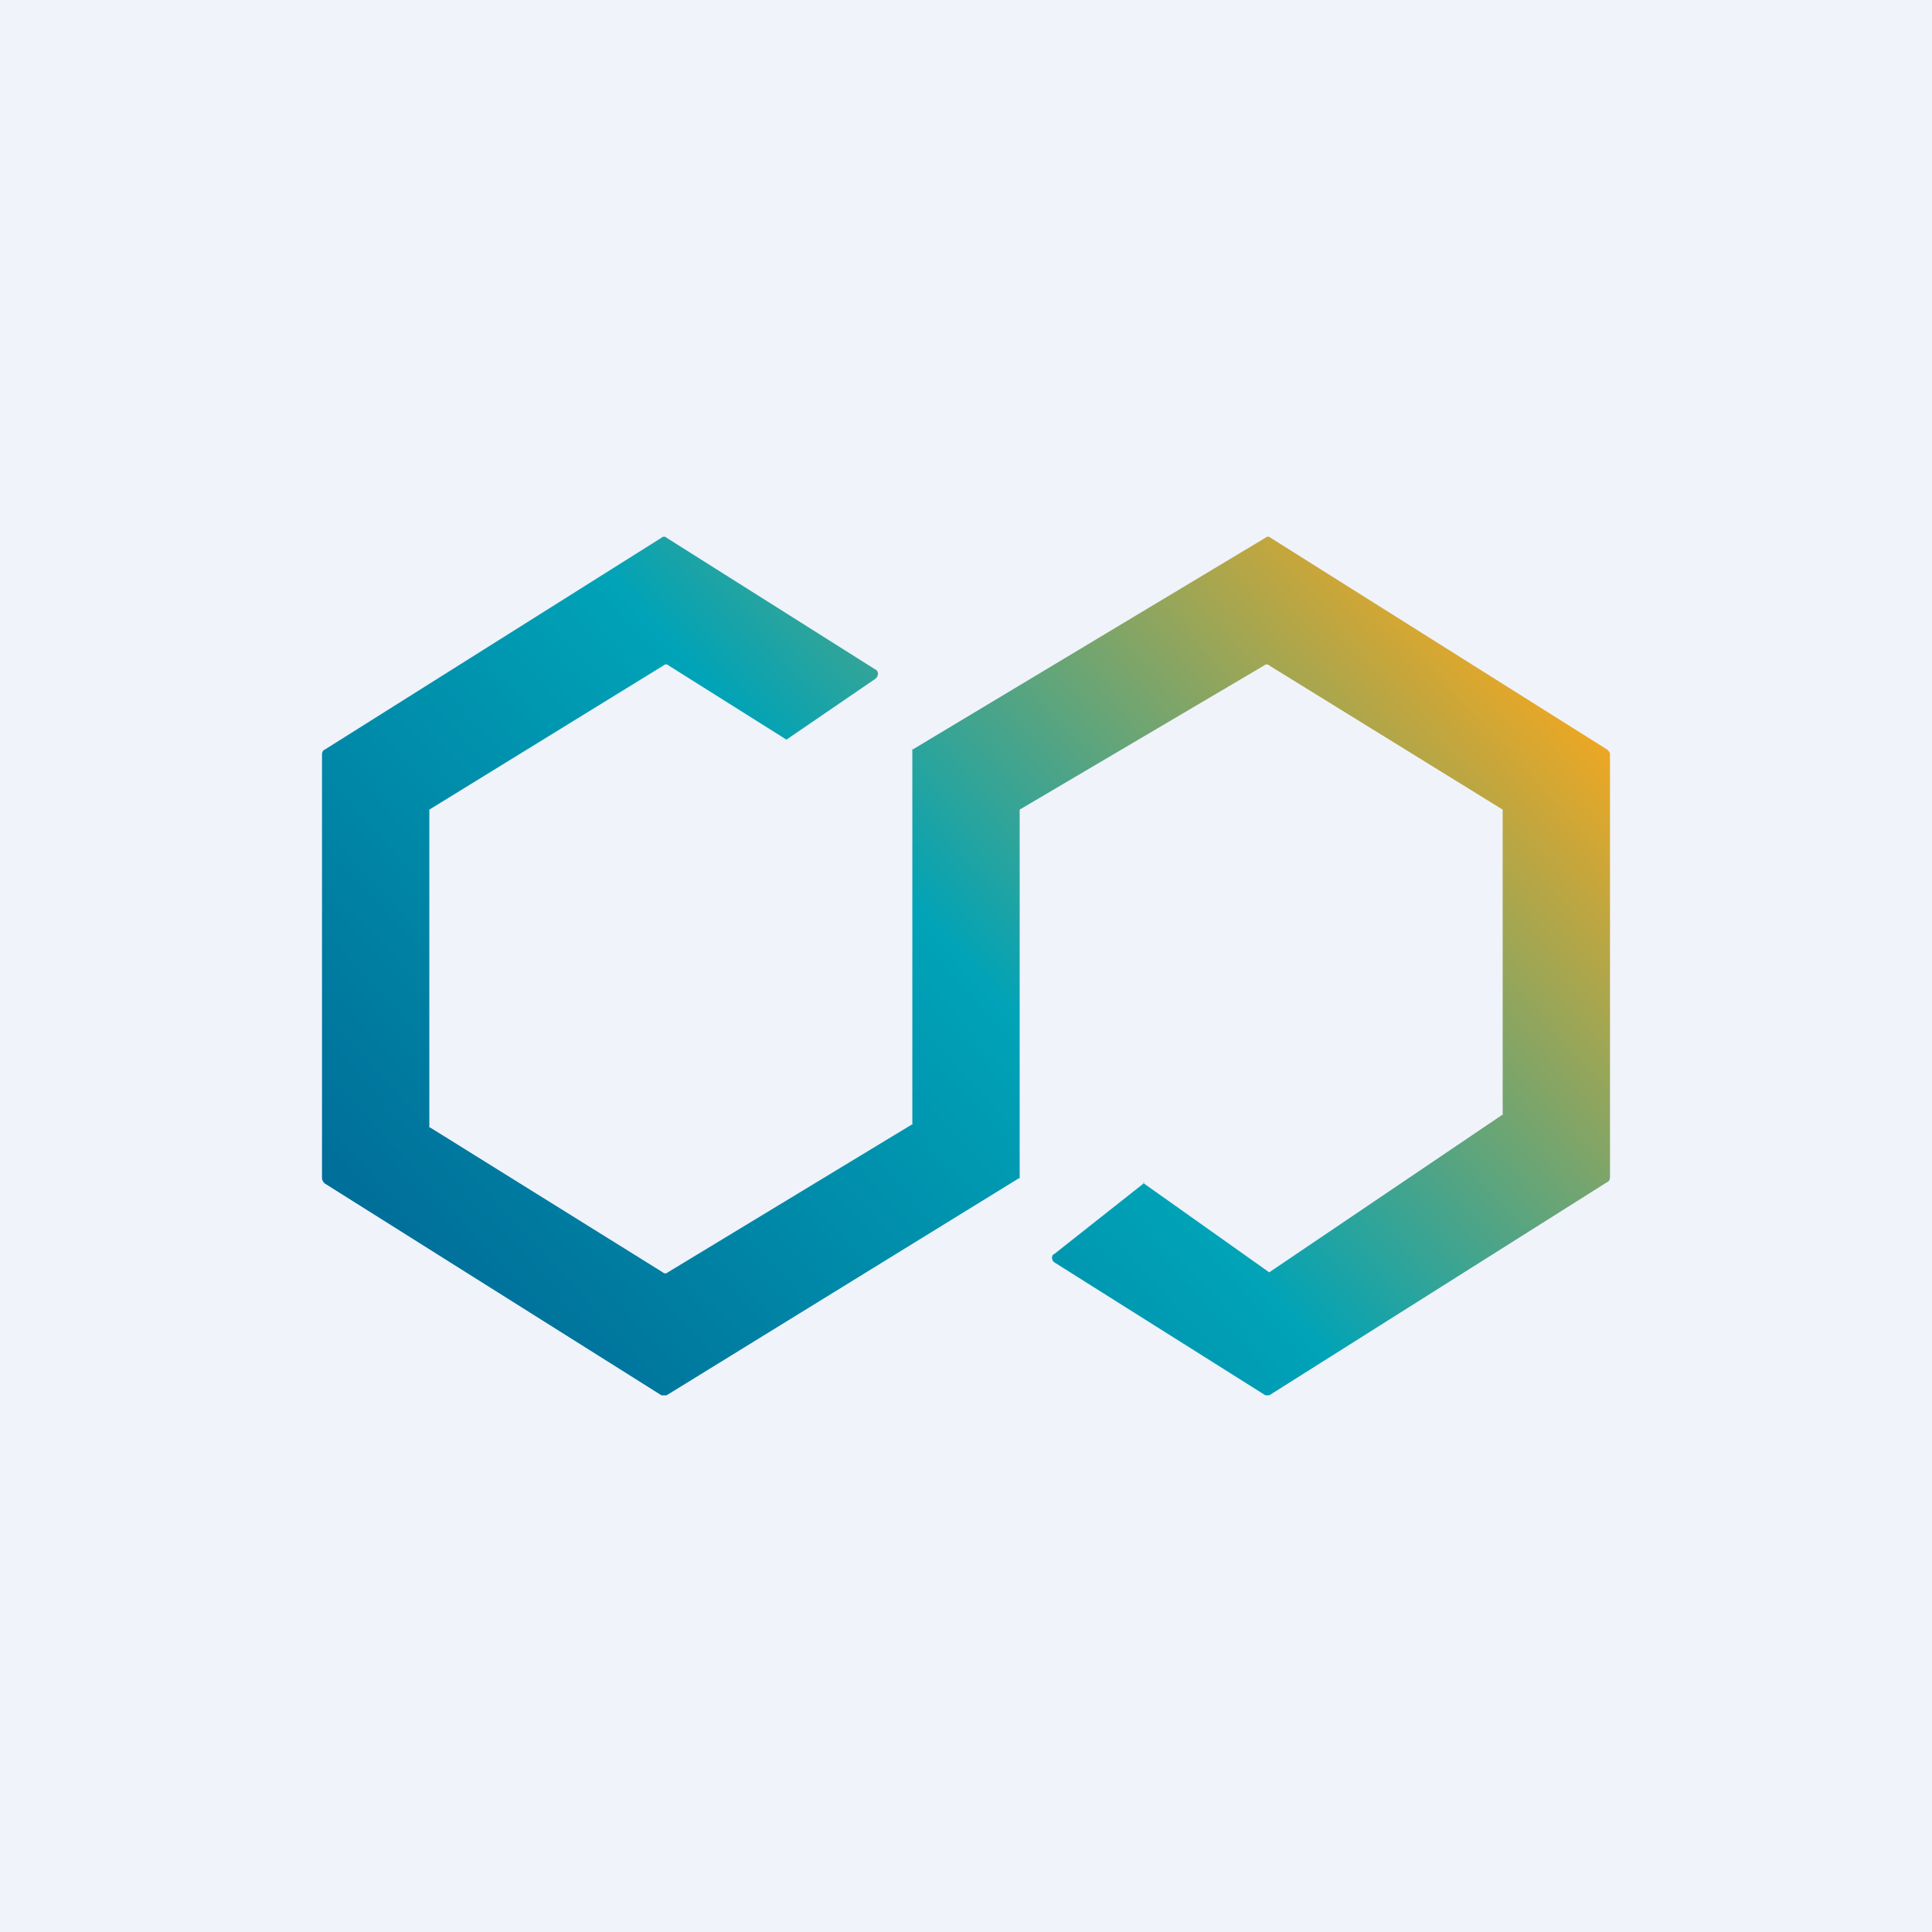 <!-- by TradingView --><svg width="18" height="18" viewBox="0 0 18 18" fill="none" xmlns="http://www.w3.org/2000/svg">
<rect width="18" height="18" fill="#F0F3FA"/>
<path d="M11.79 13L9.823 11.761C9.8 11.748 9.788 11.696 9.823 11.683L10.656 11.025C10.644 11.012 10.668 11.012 10.656 11.025L11.825 11.854L14 10.384C14 10.397 14.012 10.371 14 10.384V7.543C14 7.53 14.012 7.543 14 7.543L11.825 6.2C11.813 6.187 11.79 6.187 11.778 6.2L9.5 7.543C9.488 7.556 9.5 7.53 9.5 7.543V10.973C9.5 10.986 9.512 10.973 9.5 10.973L6.21 13C6.198 13 6.175 13 6.163 13L3.024 11.025C3.012 11.012 3 10.999 3 10.973V7.023C3 7.01 3.012 6.985 3.024 6.985L6.163 5.01C6.175 4.997 6.198 4.997 6.21 5.01L8.153 6.236C8.189 6.249 8.189 6.301 8.153 6.326L7.327 6.891L6.229 6.2C6.217 6.187 6.194 6.187 6.182 6.2L4 7.543V10.5C3.988 10.5 4 10.512 4 10.5L6.175 11.854C6.187 11.867 6.21 11.867 6.222 11.854L8.5 10.474C8.5 10.487 8.512 10.461 8.5 10.474V6.985C8.488 6.985 8.5 6.972 8.5 6.985L11.79 5.01C11.802 4.997 11.825 4.997 11.837 5.01L14.976 6.985C14.988 6.998 15 7.01 15 7.023V10.973C15 10.986 14.988 11.012 14.976 11.012L11.825 13C11.813 13 11.802 13 11.79 13Z" fill="url(#paint0_linear_943_2283)"/>
<defs>
<linearGradient id="paint0_linear_943_2283" x1="5.082" y1="13.267" x2="13.584" y2="5.465" gradientUnits="userSpaceOnUse">
<stop stop-color="#006E99"/>
<stop offset="0.501" stop-color="#00A3B7"/>
<stop offset="1" stop-color="#ECA724"/>
</linearGradient>
</defs>
</svg>
